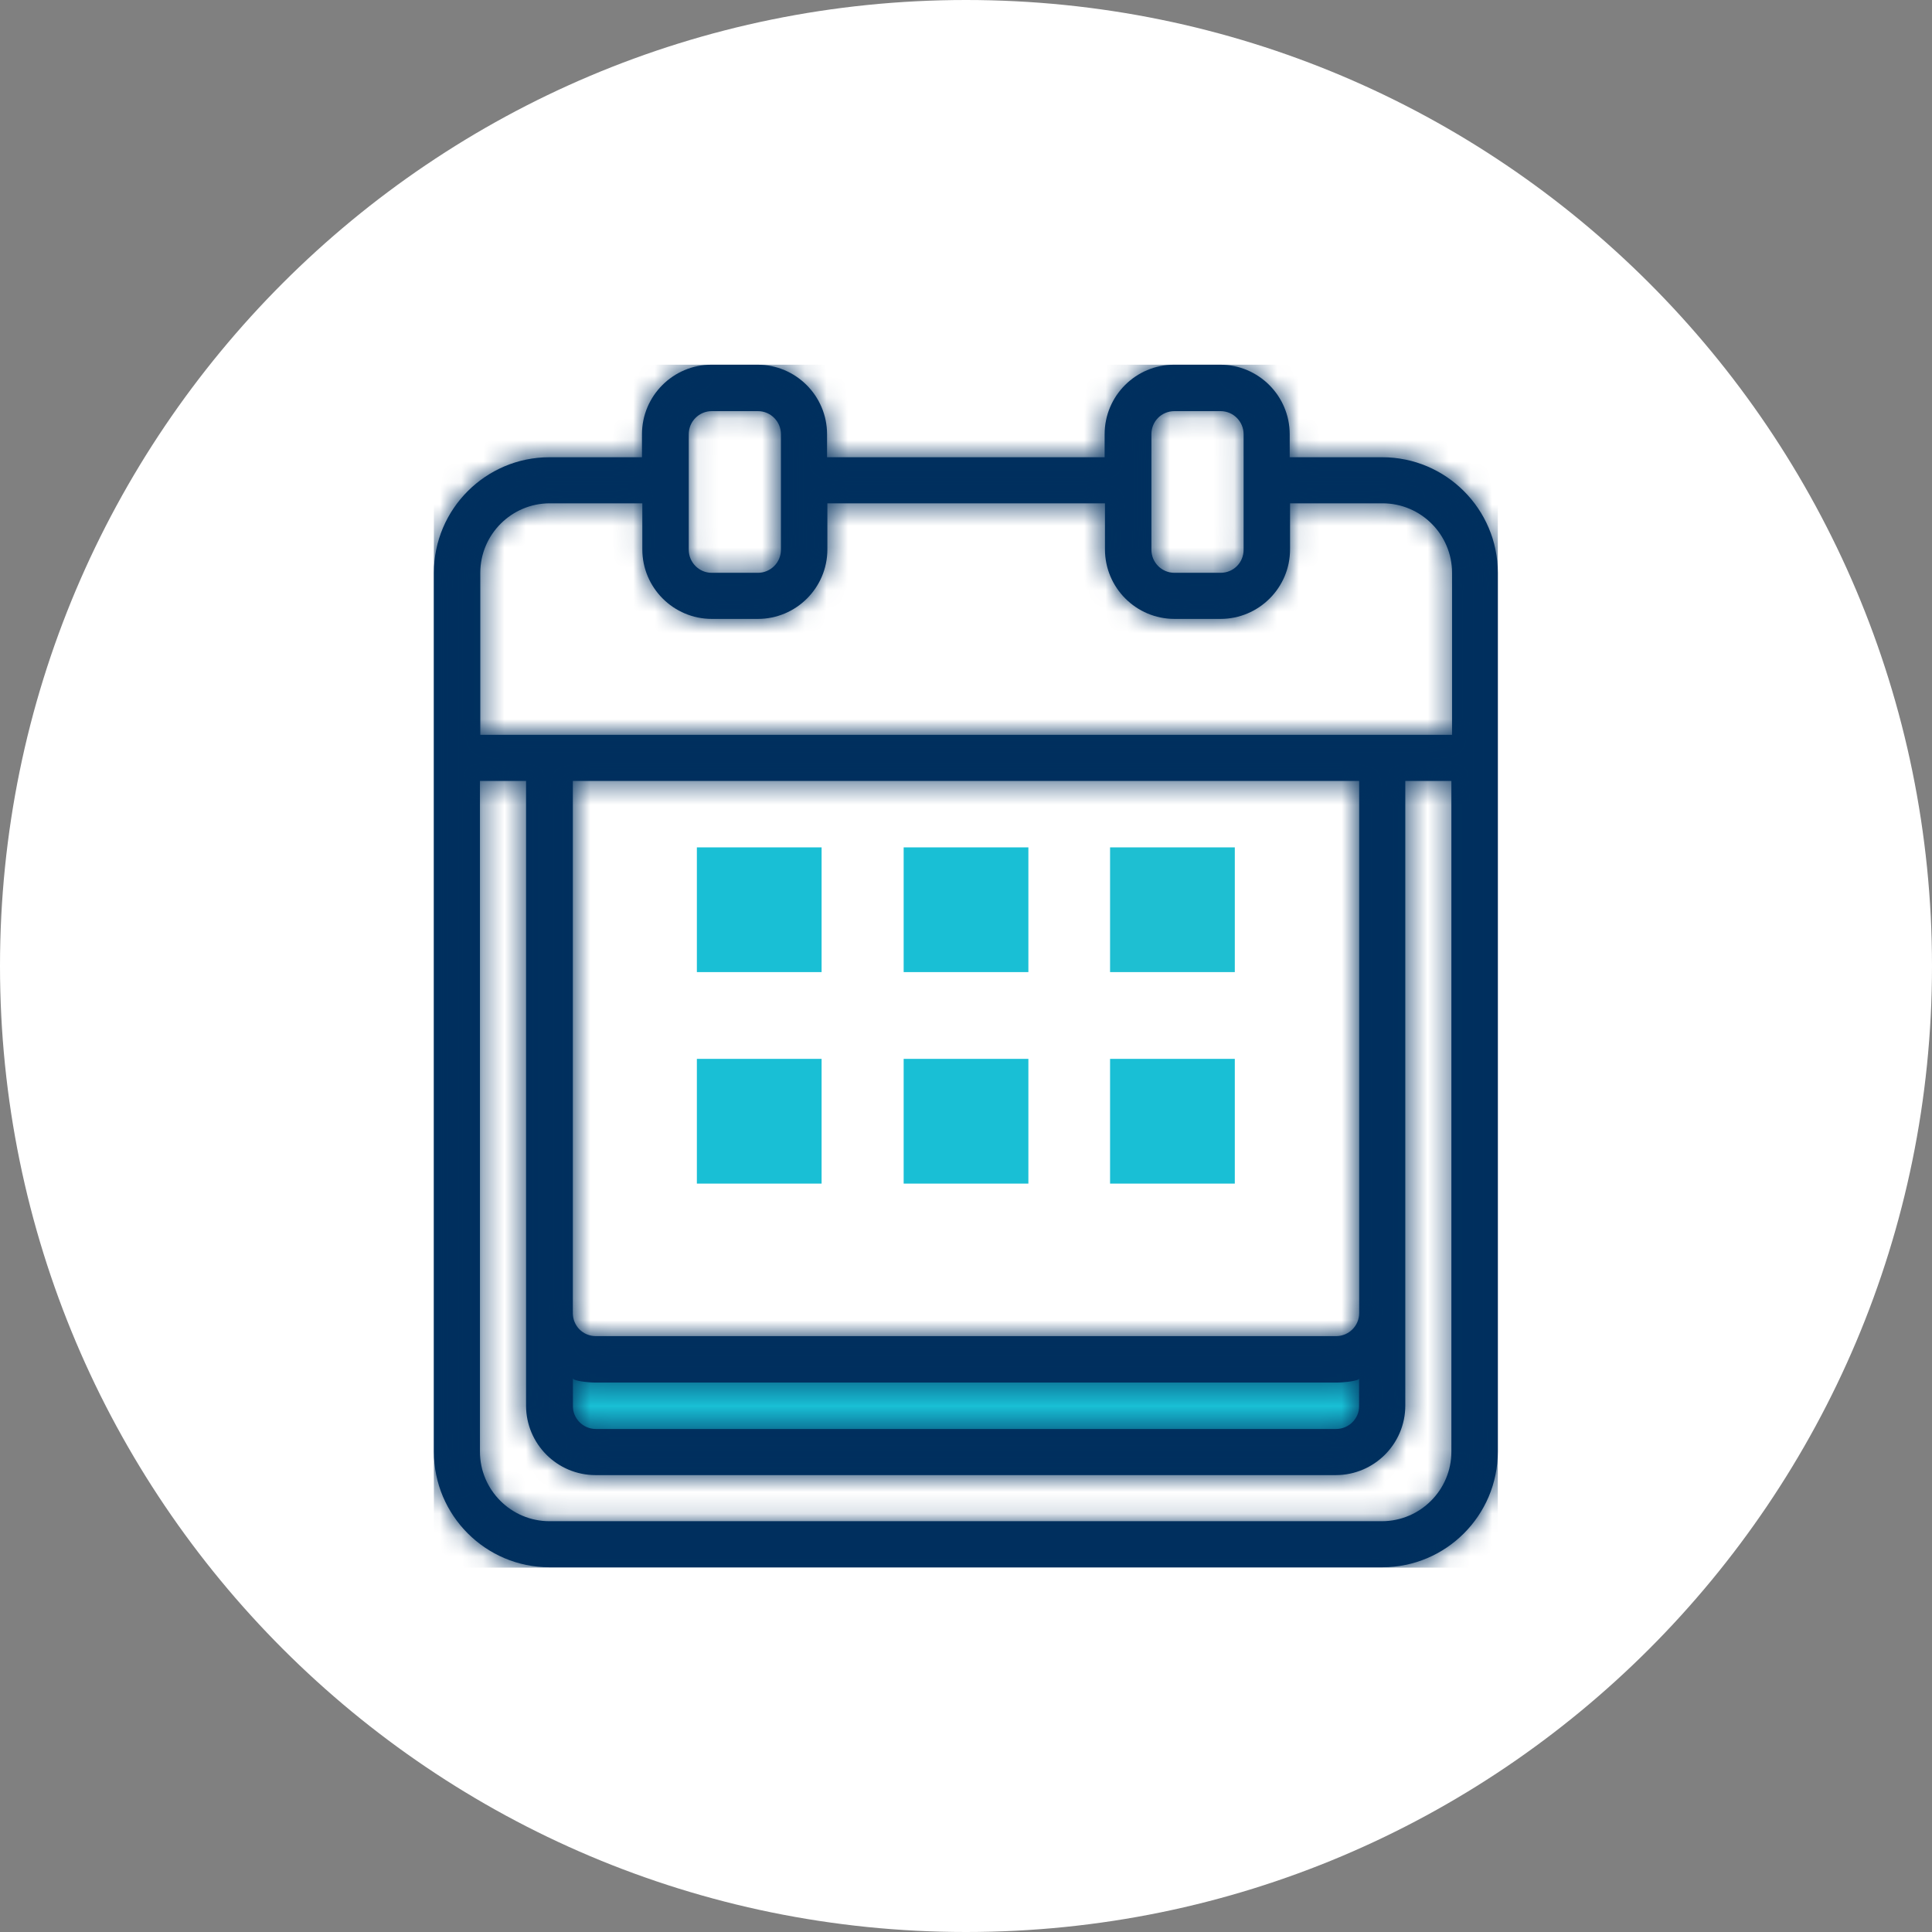 <?xml version="1.0" encoding="UTF-8"?>
<svg xmlns="http://www.w3.org/2000/svg" width="90" height="90" viewBox="0 0 90 90" fill="none">
  <rect x="0" y="0" width="90" height="90" fill="#808080" stroke="none"/>
  <g clip-path="url(#clip0_154_50700)">
    <path d="M45 90C69.853 90 90 69.853 90 45C90 20.147 69.853 0 45 0C20.147 0 0 20.147 0 45C0 69.853 20.147 90 45 90Z" fill="white"></path>
    <path d="M63.315 63.316H26.684V67.626H63.315V63.316Z" fill="#00305E"></path>
    <path d="M63.315 63.316H26.684V67.626H63.315V63.316Z" fill="#19BFD5"></path>
    <path d="M64.39 70.863H25.595C23.811 70.863 22.358 69.41 22.358 67.626V36.379H24.506V65.479C24.506 67.263 25.958 68.716 27.742 68.716H62.227C64.011 68.716 65.464 67.263 65.464 65.479V36.379H67.611V67.626C67.611 69.41 66.158 70.863 64.374 70.863M63.316 61.168C63.316 61.768 62.827 62.242 62.242 62.242H27.758C27.158 62.242 26.685 61.768 26.685 61.168V36.379H63.316V60.079M26.685 64.2C26.685 64.326 27.379 64.405 27.758 64.405H62.242C62.621 64.405 63.316 64.326 63.316 64.216V65.495C63.316 66.094 62.827 66.568 62.242 66.568H27.758C27.158 66.568 26.685 66.079 26.685 65.495M25.611 23.447H29.922V25.595C29.922 27.379 31.374 28.831 33.158 28.831H35.306C37.09 28.831 38.542 27.379 38.542 25.595V23.447H51.474V25.595C51.474 27.379 52.927 28.831 54.711 28.831H56.858C58.642 28.831 60.095 27.379 60.095 25.595V23.447H64.406C66.19 23.447 67.642 24.9 67.642 26.684V34.231H22.374V26.684C22.374 24.9 23.827 23.447 25.611 23.447ZM36.379 25.61C36.379 26.21 35.89 26.684 35.306 26.684H33.158C32.558 26.684 32.085 26.195 32.085 25.61V20.226C32.085 19.626 32.574 19.152 33.158 19.152H35.306C35.906 19.152 36.379 19.642 36.379 20.226M57.932 25.61C57.932 26.21 57.458 26.684 56.858 26.684H54.711C54.111 26.684 53.637 26.195 53.637 25.61V20.226C53.637 19.626 54.111 19.152 54.711 19.152H56.858C57.458 19.152 57.932 19.642 57.932 20.226M64.39 21.3H60.079V20.226C60.079 18.442 58.627 16.989 56.843 16.989H54.695C52.911 16.989 51.458 18.442 51.458 20.226V21.3H38.527V20.226C38.527 18.442 37.074 16.989 35.29 16.989H33.142C31.358 16.989 29.906 18.442 29.906 20.226V21.3H25.595C22.627 21.3 20.211 23.716 20.211 26.684V67.626C20.211 70.594 22.627 73.01 25.595 73.01H64.39C67.358 73.01 69.774 70.594 69.774 67.626V26.684C69.774 23.716 67.358 21.3 64.39 21.3Z" fill="#00305E"></path>
    <mask id="mask0_154_50700" style="mask-type:luminance" maskUnits="userSpaceOnUse" x="20" y="16" width="50" height="58">
      <path d="M26.685 65.479V64.2C26.685 64.326 27.379 64.405 27.758 64.405H62.242C62.621 64.405 63.316 64.326 63.316 64.216V65.495C63.316 66.094 62.827 66.568 62.242 66.568H27.758C27.158 66.568 26.685 66.079 26.685 65.495M26.685 61.168V36.379H63.316V61.168C63.316 61.768 62.827 62.242 62.242 62.242H27.758C27.158 62.242 26.685 61.752 26.685 61.168ZM62.242 68.7C64.027 68.7 65.479 67.247 65.479 65.463V36.379H67.627V67.626C67.627 69.41 66.174 70.863 64.39 70.863H25.595C23.811 70.863 22.358 69.41 22.358 67.626V36.379H24.506V65.463C24.506 67.247 25.958 68.7 27.742 68.7M56.858 28.831C58.642 28.831 60.095 27.379 60.095 25.595V23.447H64.406C66.19 23.447 67.642 24.9 67.642 26.684V34.231H22.374V26.684C22.374 24.9 23.827 23.447 25.611 23.447H29.922V25.595C29.922 27.379 31.374 28.831 33.158 28.831H35.306C37.09 28.831 38.542 27.379 38.542 25.595V23.447H51.474V25.595C51.474 27.379 52.927 28.831 54.711 28.831M32.069 25.61V20.226C32.069 19.626 32.558 19.152 33.142 19.152H35.29C35.89 19.152 36.364 19.626 36.364 20.226V25.61C36.364 26.21 35.89 26.684 35.29 26.684H33.142C32.542 26.684 32.069 26.21 32.069 25.61ZM53.621 25.61V20.226C53.621 19.626 54.111 19.152 54.695 19.152H56.843C57.443 19.152 57.916 19.626 57.916 20.226V25.61C57.916 26.21 57.427 26.684 56.843 26.684H54.695C54.095 26.684 53.621 26.21 53.621 25.61ZM54.695 16.989C52.911 16.989 51.458 18.442 51.458 20.226V21.3H38.527V20.226C38.527 18.442 37.074 16.989 35.29 16.989H33.142C31.358 16.989 29.906 18.442 29.906 20.226V21.3H25.595C22.627 21.3 20.211 23.716 20.211 26.684V67.626C20.211 70.594 22.627 73.01 25.595 73.01H64.39C67.358 73.01 69.774 70.594 69.774 67.626V26.684C69.774 23.716 67.358 21.3 64.39 21.3H60.079V20.226C60.079 18.442 58.627 16.989 56.843 16.989" fill="white"></path>
    </mask>
    <g mask="url(#mask0_154_50700)">
      <path d="M69.774 16.989H20.211V73.026H69.774V16.989Z" fill="#002F5E"></path>
    </g>
    <path d="M38.273 39.474H32.463V45.284H38.273V39.474Z" fill="#19BFD5"></path>
    <path d="M38.273 49.326H32.463V55.137H38.273V49.326Z" fill="#19BFD5"></path>
    <path d="M47.906 39.474H42.096V45.284H47.906V39.474Z" fill="#19BFD5"></path>
    <path d="M47.906 49.326H42.096V55.137H47.906V49.326Z" fill="#19BFD5"></path>
    <path d="M57.522 49.326H51.711V55.137H57.522V49.326Z" fill="#19BFD5"></path>
    <path d="M57.522 39.474H51.711V45.284H57.522V39.474Z" fill="#1EBFD2"></path>
  </g>
  <defs>
    <clipPath id="clip0_154_50700">
      <rect width="90" height="90" fill="white"></rect>
    </clipPath>
  </defs>
</svg>

